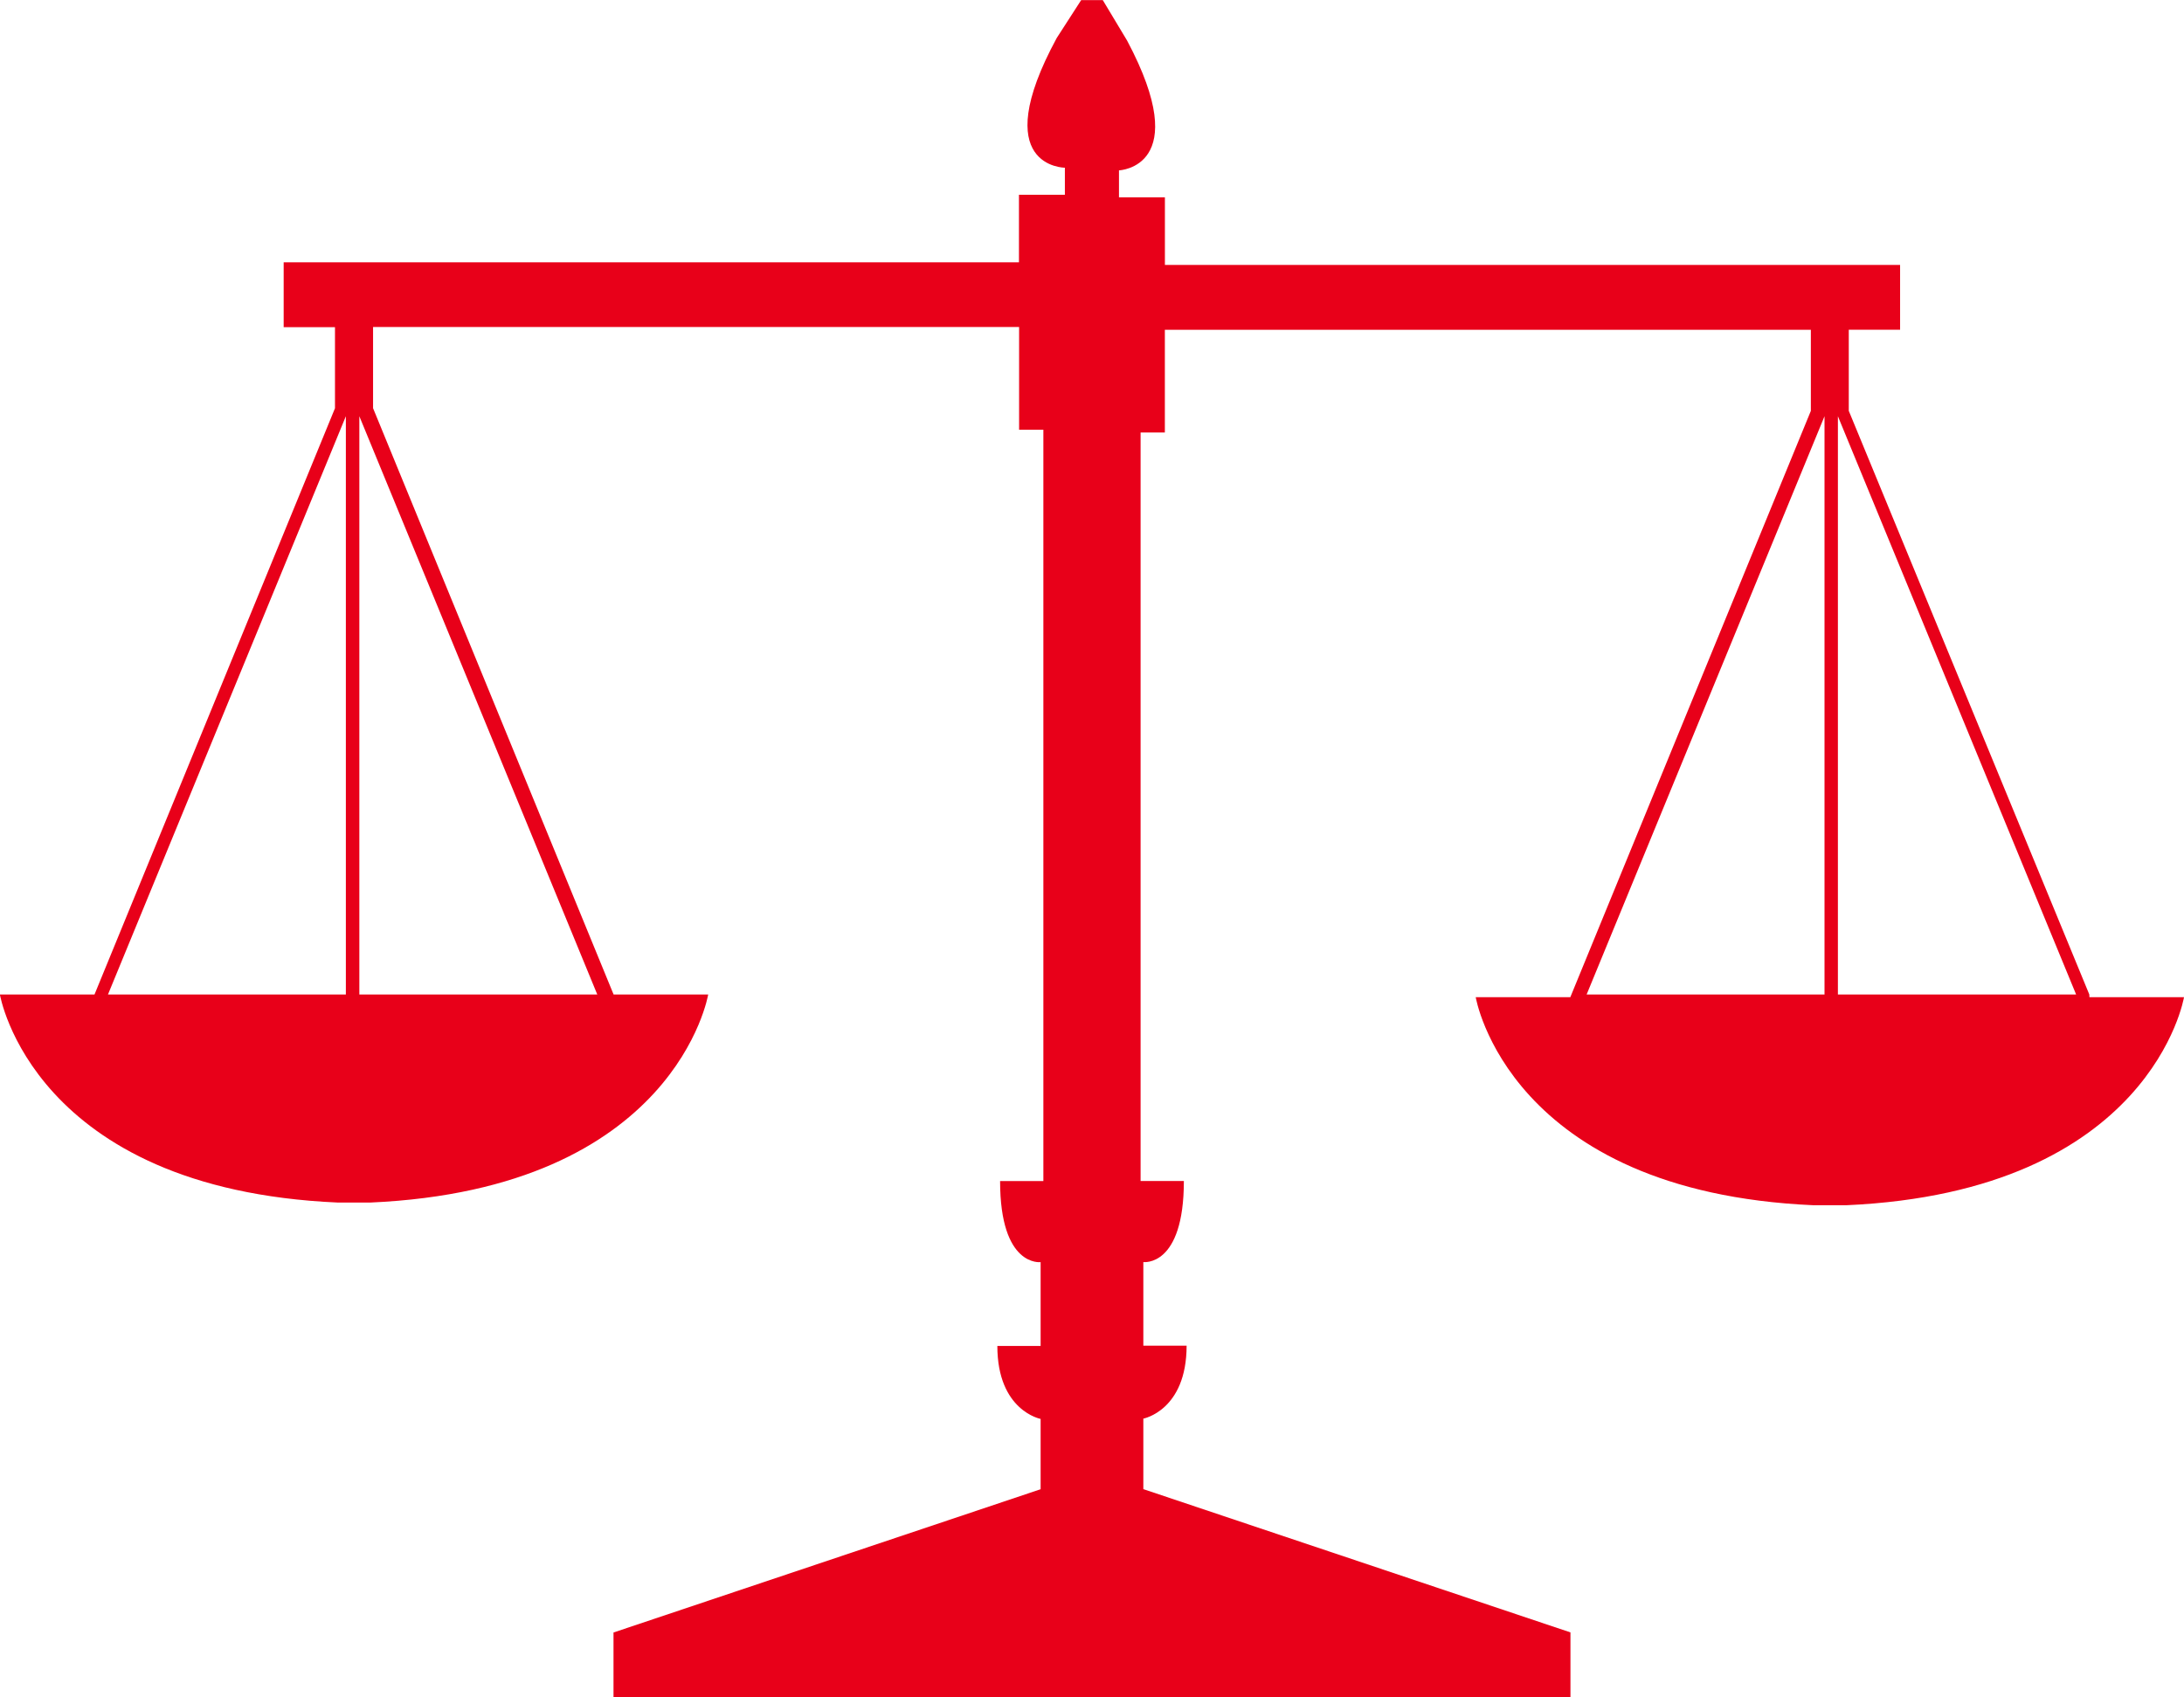 <svg xmlns="http://www.w3.org/2000/svg" width="46.179" height="35.895" viewBox="0 0 46.179 35.895">
    <path fill="#e80019" d="M53.779 39.63l-5.086-12.344v-1.715h1.085V24.2H34.233v-1.43h-.971v-.57s1.6-.058.172-2.744l-.514-.856h-.458l-.516.8c-1.487 2.744.172 2.744.172 2.744v.572h-.971v1.429H15.6v1.371h1.085v1.715L11.6 39.63h-2s.685 4.115 7.144 4.4h.688c6.459-.286 7.144-4.4 7.144-4.4h-2l-5.086-12.4v-1.717h13.66v2.172h.513v15.89h-.915c0 1.828.857 1.715.857 1.715v1.773h-.915c0 1.371.915 1.543.915 1.543v1.487l-9.031 3.03v1.371h20.234v-1.373l-9.031-3.03V48.6s.915-.172.915-1.543h-.915v-1.768s.857.114.857-1.715h-.915v-15.83h.513v-2.172h13.659v1.715l-5.086 12.4h-2s.685 4.115 7.144 4.4h.688c6.459-.286 7.144-4.4 7.144-4.4h-2zm-36.864 0h-5.03l5.03-12.23zm5.316 0H17.2V27.4zm25.949 0h-5.03l5.03-12.23zm.455 0h-.172V27.4L53.5 39.63z" transform="translate(-9.602 -18.597)"/>
</svg>
